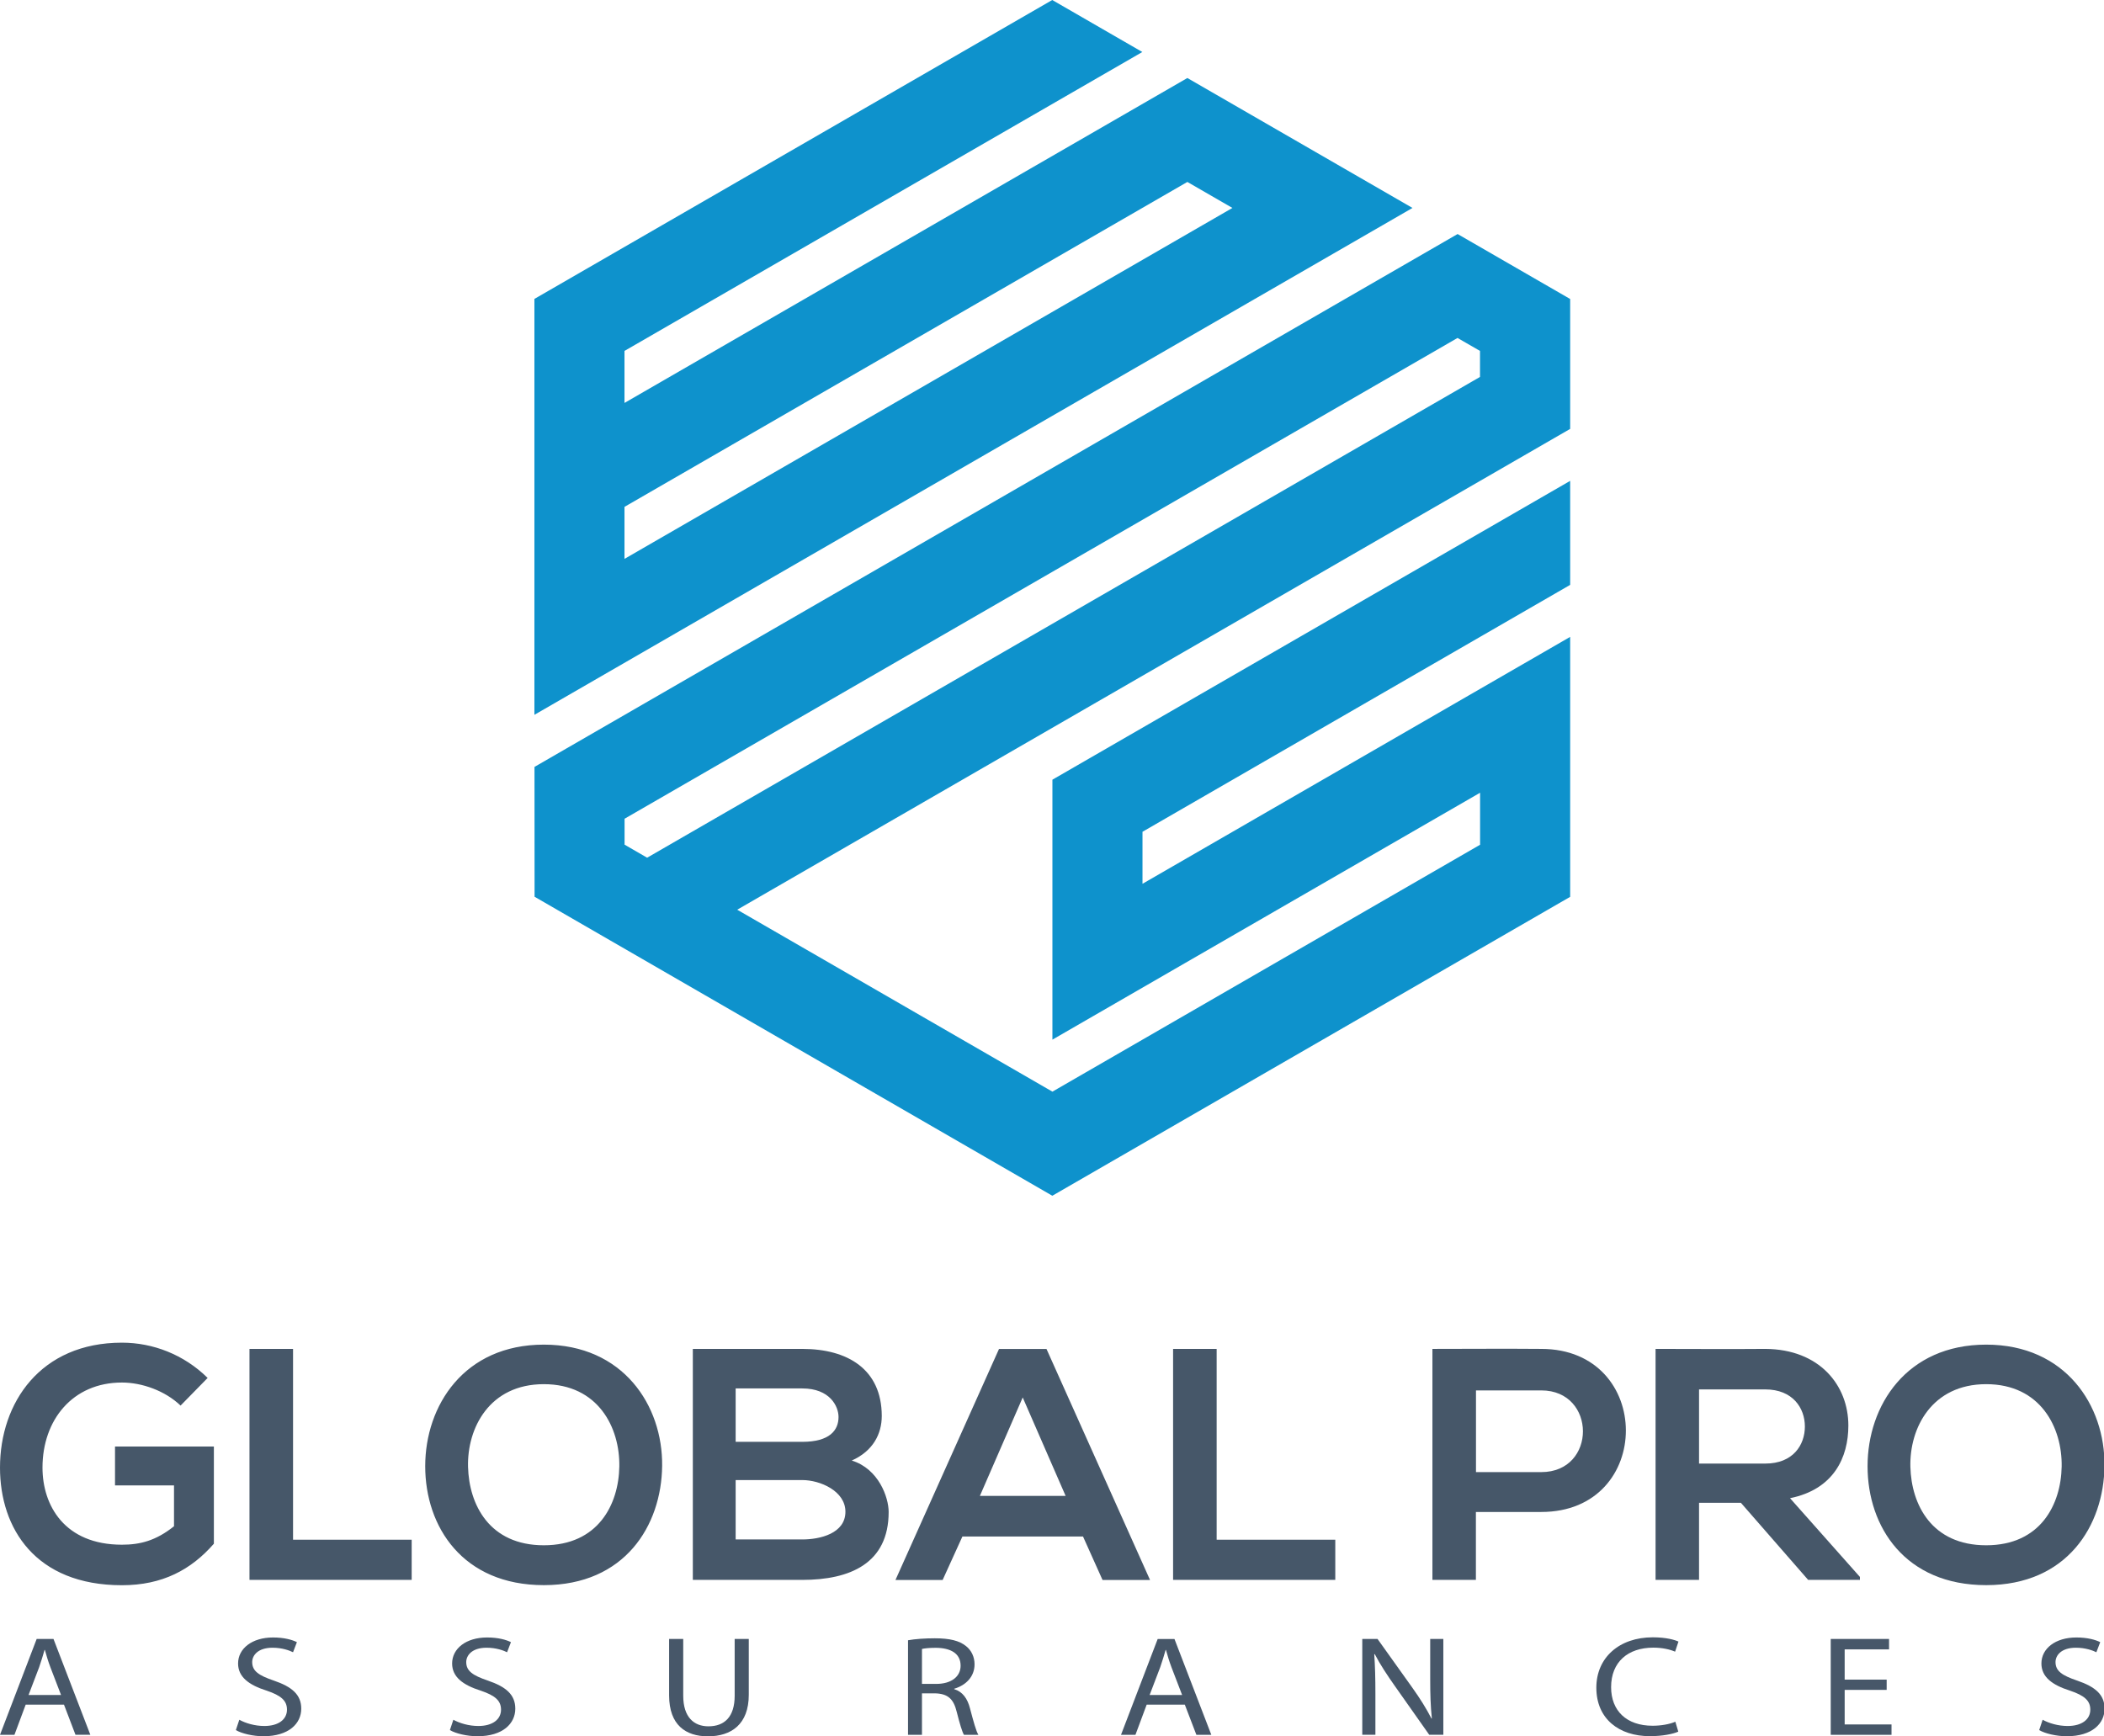<svg xmlns="http://www.w3.org/2000/svg" xmlns:xlink="http://www.w3.org/1999/xlink" id="Calque_1" x="0px" y="0px" viewBox="0 0 2564.6 2116.6" style="enable-background:new 0 0 2564.6 2116.6;" xml:space="preserve"><style type="text/css">	.st0{fill-rule:evenodd;clip-rule:evenodd;fill:#0E92CC;}	.st1{fill-rule:evenodd;clip-rule:evenodd;fill:#465769;}	.st2{fill:#475769;}</style><g>	<path class="st0" d="M1447.3,221.8L761.2,617.9v63.4l741-427.8L1447.3,221.8z M651.4,871.4c0-169,0-338,0-507L1282.6,0l109.8,63.4  L761.2,427.8v63.4l686.1-396.1c91.5,52.8,183,105.6,274.4,158.4L651.4,871.4z"></path>	<path class="st0" d="M788.8,1045.6L1804,459.5v-31.7l-27.4-15.8L761.3,998.1v31.6L788.8,1045.6z M1913.8,522.9L898.6,1109  l384.2,221.8l521.3-301v-63.4l-521.3,301c0-105.6,0-211.3,0-316.9l631.1-364.3V713l-521.3,301v63.4l521.3-301v316.9l-631.2,364.4  l-631.1-364.5l-0.1-158.3c375.1-216.5,750.1-433.1,1125.2-649.6l137.2,79.2V522.9z"></path></g><g>	<path class="st1" d="M1429.9,1644.4v281.6h197.7v-49h-144.6v-232.6H1429.9z M1298.9,1823.6h-104.5l52.2-120L1298.9,1823.6z   M1343.9,1926.1h57.9l-126.2-281.6h-57.9l-126.2,281.6h57.5l24.1-53h147L1343.9,1926.1z M977.9,1644.4c-44.6,0-89.2,0-133.4,0  v281.6c44.6,0,88.8,0,133.4,0c58.3,0,105.3-20.1,105.3-82.8c0-17.7-12.1-52.6-45-62.7c26.1-11.6,36.6-32.6,36.6-54.4  C1074.7,1669.3,1033.3,1644.4,977.9,1644.4z M896.7,1692.6h81.2c33.7,0,44.2,21.8,44.2,34.8c0,16.2-10.8,30.3-44.2,30.3h-81.2  V1692.6z M896.7,1804.3h81.2c21.7,0,52.6,13.3,52.6,38.6c0,26.5-30.9,33.8-52.6,33.8h-81.2V1804.3z M662.9,1687.4  c66.3,0,92.8,53,92,100.4c-0.8,46.2-25.7,96-92,96c-66.3,0-91.2-49.4-92.4-95.6C569.3,1740.9,596.6,1687.4,662.9,1687.4z   M662.9,1639.2c-97.2,0-144.6,74.3-144.6,148.2c0,73.9,45.8,145,144.6,145c98.8,0,143.4-72.7,144.2-145.4  C807.9,1713.5,759.7,1639.2,662.9,1639.2z M304.1,1644.4v281.6h197.7v-49H357.2v-232.6H304.1z M253.1,1679.8  c-28.9-28.5-66.7-43-104.5-43C49.4,1636.8,0,1709.9,0,1789.1c0,73.9,43,143.4,148.6,143.4c49.4,0,84.4-18.9,112.1-50.6v-118.5  H140.2v47.4h71.9v49.8c-22.1,17.7-41.4,22.5-63.5,22.5c-69.9,0-96.8-47.8-96.8-94c0-57.9,36.6-103.7,96.8-103.7  c24.5,0,52.6,10,71.5,28.1L253.1,1679.8z"></path>	<path class="st1" d="M2421,1687.4c66.3,0,92.8,53,92,100.4c-0.8,46.2-25.7,96-92,96c-66.3,0-91.2-49.4-92.4-95.6  C2327.4,1740.9,2354.7,1687.4,2421,1687.4 M2421,1639.2c-97.2,0-144.6,74.3-144.6,148.2c0,73.9,45.8,145,144.6,145  c98.8,0,143.4-72.7,144.2-145.4C2566,1713.5,2517.8,1639.2,2421,1639.2z M2151.8,1693.8c33.3,0,48.2,22.6,48.2,45.2  c0,22.6-14.5,45.2-48.2,45.2h-80.8v-90.4H2151.8z M2267.1,1922.4l-85.2-96c53.4-10.8,71.1-49.8,71.1-88.6  c0-48.8-34.9-93-101.2-93.4c-44.6,0.4-89.2,0-133.8,0v281.6h53v-94h51l82,94h63.1V1922.4z M1878.6,1644.4c-44.2-0.4-88.4,0-132.6,0  v281.6h53v-82.8h79.6C2016.4,1843.3,2016,1644.4,1878.6,1644.4z M1799.1,1695h79.6c67.5,0,67.9,99.6,0,99.6h-79.6V1695z"></path>	<g>		<path class="st2" d="M31.3,2078.1l-13.7,36.8H0L44.7,1998h20.5l44.9,116.8H92L78,2078.1H31.3z M74.4,2066.3l-12.9-33.6   c-2.9-7.6-4.9-14.6-6.8-21.3h-0.4c-2,6.9-4.1,14-6.6,21.1l-12.9,33.8H74.4z"></path>		<path class="st2" d="M291.7,2096.5c7.6,4.2,18.8,7.6,30.5,7.6c17.4,0,27.6-8.1,27.6-19.9c0-10.9-7-17.2-24.8-23.2   c-21.5-6.8-34.8-16.6-34.8-33.1c0-18.2,17-31.7,42.6-31.7c13.5,0,23.3,2.8,29.1,5.7l-4.7,12.3c-4.3-2.1-13.1-5.5-25-5.5   c-18,0-24.8,9.5-24.8,17.5c0,10.9,8,16.3,26.2,22.5c22.3,7.6,33.6,17.2,33.6,34.3c0,18-15,33.6-46.1,33.6   c-12.7,0-26.6-3.3-33.6-7.5L291.7,2096.5z"></path>		<path class="st2" d="M552.6,2096.5c7.6,4.2,18.8,7.6,30.5,7.6c17.4,0,27.6-8.1,27.6-19.9c0-10.9-7-17.2-24.8-23.2   c-21.5-6.8-34.8-16.6-34.8-33.1c0-18.2,17-31.7,42.6-31.7c13.5,0,23.3,2.8,29.1,5.7l-4.7,12.3c-4.3-2.1-13.1-5.5-25-5.5   c-18,0-24.8,9.5-24.8,17.5c0,10.9,8,16.3,26.2,22.5c22.3,7.6,33.6,17.2,33.6,34.3c0,18-15,33.6-46.1,33.6   c-12.7,0-26.6-3.3-33.6-7.5L552.6,2096.5z"></path>		<path class="st2" d="M832.8,1998v69.2c0,26.2,13.1,37.3,30.7,37.3c19.5,0,32-11.4,32-37.3V1998h17.2v68.1   c0,35.9-21.3,50.6-49.8,50.6c-27,0-47.3-13.7-47.3-49.9V1998H832.8z"></path>		<path class="st2" d="M1106.8,1999.6c8.6-1.6,20.9-2.4,32.6-2.4c18.2,0,29.9,2.9,38.1,9.5c6.6,5.2,10.4,13.2,10.4,22.2   c0,15.4-10.9,25.7-24.8,29.8v0.5c10.2,3.1,16.2,11.4,19.3,23.6c4.3,16.3,7.4,27.6,10.2,32.1H1175c-2.1-3.3-5.1-13.3-8.8-27.9   c-3.9-16.1-10.9-22.2-26.4-22.7h-16v50.6h-17V1999.6z M1123.8,2052.8h17.4c18.2,0,29.7-8.8,29.7-22.2c0-15.1-12.3-21.7-30.3-21.8   c-8.2,0-14.1,0.7-16.8,1.4V2052.8z"></path>		<path class="st2" d="M1397.7,2078.1l-13.7,36.8h-17.6l44.7-116.8h20.5l44.9,116.8h-18.2l-14.1-36.8H1397.7z M1440.9,2066.3   l-12.9-33.6c-2.9-7.6-4.9-14.6-6.8-21.3h-0.4c-2,6.9-4.1,14-6.6,21.1l-12.9,33.8H1440.9z"></path>		<path class="st2" d="M1660.5,2114.8V1998h18.6l42.2,59.1c9.8,13.7,17.4,26,23.6,38l0.4-0.2c-1.6-15.6-2-29.8-2-48V1998h16v116.8   h-17.2l-41.8-59.3c-9.2-13-18-26.3-24.6-39l-0.6,0.2c1,14.7,1.4,28.8,1.4,48.2v49.9H1660.5z"></path>		<path class="st2" d="M2045.7,2111c-6.3,2.8-18.8,5.5-34.8,5.5c-37.1,0-65.1-20.8-65.1-59.1c0-36.6,27.9-61.4,68.8-61.4   c16.4,0,26.8,3.1,31.3,5.2l-4.1,12.3c-6.4-2.8-15.6-4.9-26.6-4.9c-30.9,0-51.4,17.5-51.4,48.2c0,28.6,18.6,47,50.6,47   c10.4,0,20.9-1.9,27.7-4.9L2045.7,2111z"></path>		<path class="st2" d="M2299.7,2060.1h-51.2v42.1h57.1v12.7h-74.1V1998h71.1v12.7h-54.1v36.9h51.2V2060.1z"></path>		<path class="st2" d="M2489.8,2096.5c7.6,4.2,18.8,7.6,30.5,7.6c17.4,0,27.6-8.1,27.6-19.9c0-10.9-7-17.2-24.8-23.2   c-21.5-6.8-34.8-16.6-34.8-33.1c0-18.2,17-31.7,42.6-31.7c13.5,0,23.3,2.8,29.1,5.7l-4.7,12.3c-4.3-2.1-13.1-5.5-25-5.5   c-18,0-24.8,9.5-24.8,17.5c0,10.9,8,16.3,26.2,22.5c22.3,7.6,33.6,17.2,33.6,34.3c0,18-15,33.6-46.1,33.6   c-12.7,0-26.6-3.3-33.6-7.5L2489.8,2096.5z"></path>	</g></g></svg>